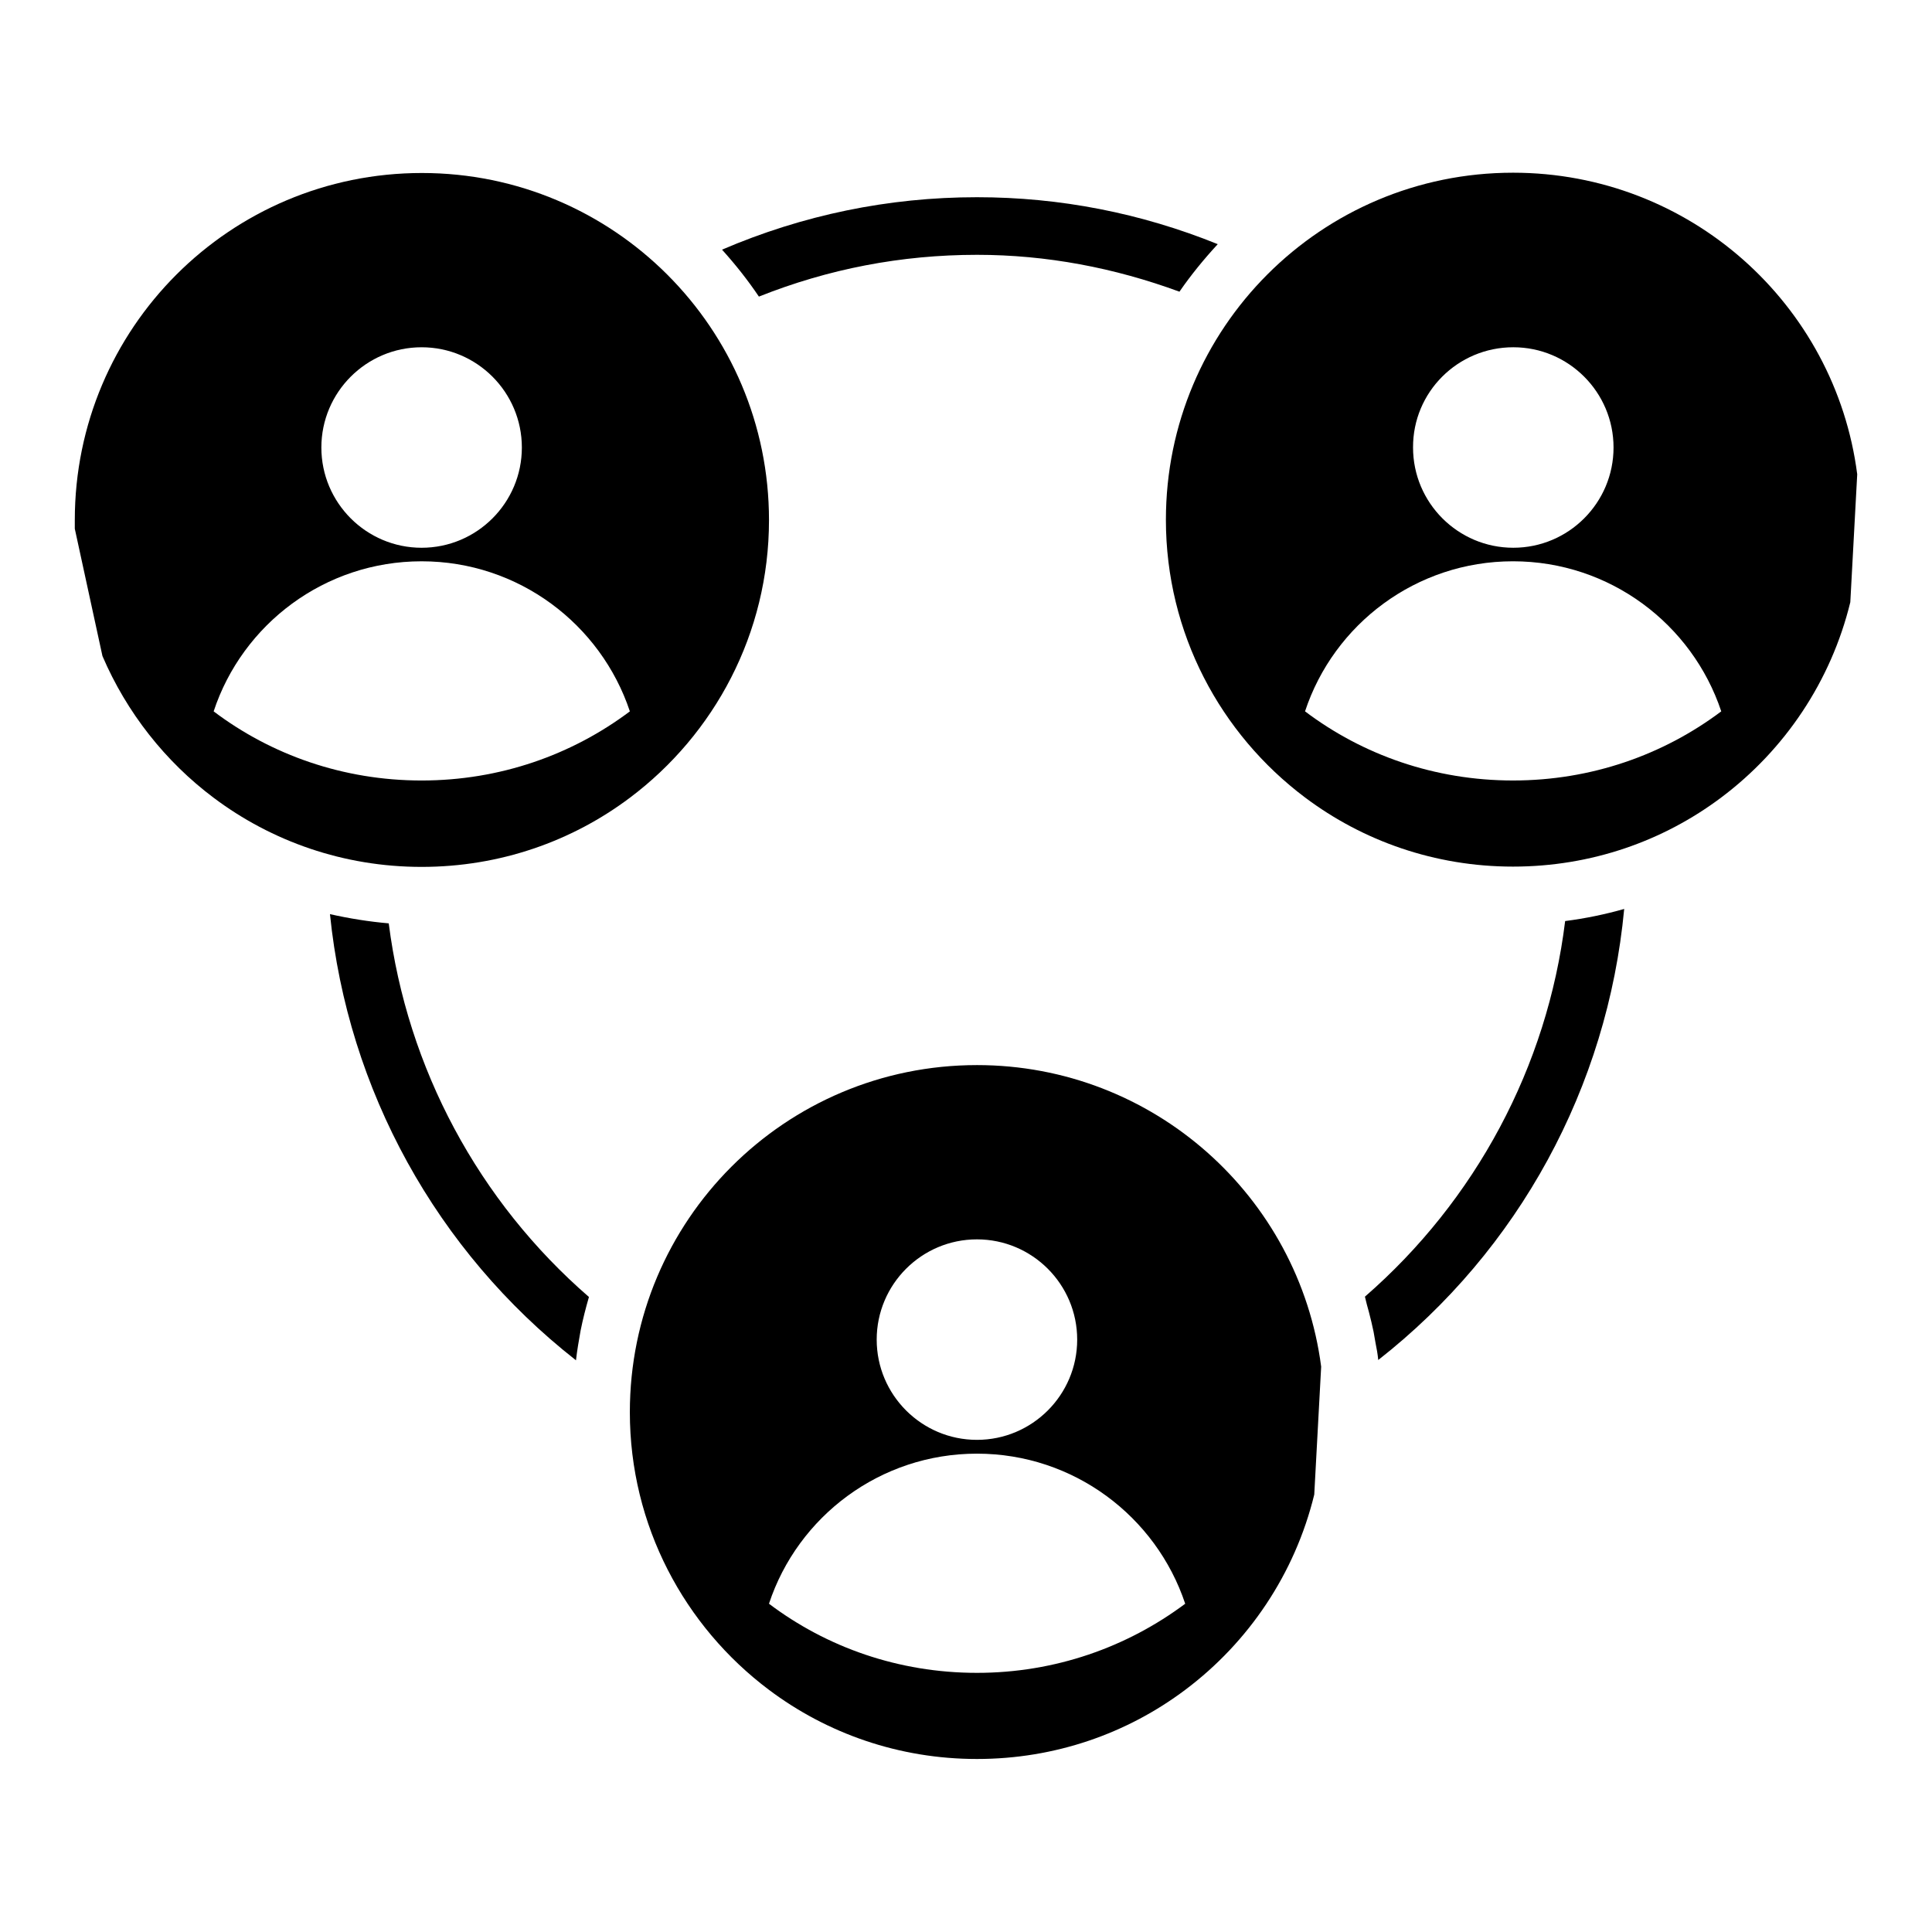 <?xml version="1.0" encoding="UTF-8"?>
<!-- The Best Svg Icon site in the world: iconSvg.co, Visit us! https://iconsvg.co -->
<svg fill="#000000" width="800px" height="800px" version="1.1" viewBox="144 144 512 512" xmlns="http://www.w3.org/2000/svg">
 <g>
  <path d="m347.79 281.83c0-50.84-41.223-91.984-91.984-91.984-50.84 0-91.984 41.145-91.984 91.984v2.289l7.328 33.738c6.414 14.961 16.641 27.938 29.465 37.559 15.344 11.527 34.426 18.32 55.113 18.32 20.762 0 39.848-6.793 55.191-18.32 22.367-16.793 36.871-43.512 36.871-73.586zm-92.059-45.801c14.656 0 26.566 11.91 26.566 26.566s-11.91 26.566-26.566 26.566-26.566-11.91-26.566-26.566 11.91-26.566 26.566-26.566zm0 114.81c-20.762 0-39.848-6.793-55.113-18.32 7.633-23.129 29.465-39.77 55.113-39.77 25.648 0 47.48 16.641 55.191 39.77-15.344 11.527-34.43 18.32-55.191 18.32z"/>
  <path d="m544.96 189.77c-50.84 0-91.984 41.145-91.984 91.984 0 30.074 14.504 56.793 36.871 73.586 15.344 11.527 34.426 18.32 55.113 18.32 20.762 0 39.848-6.793 55.191-18.32 16.793-12.594 29.082-30.762 34.199-51.754l1.832-33.895c-5.805-45.113-44.43-79.922-91.223-79.922zm0.078 46.258c14.656 0 26.566 11.91 26.566 26.566s-11.91 26.566-26.566 26.566-26.566-11.91-26.566-26.566c-0.074-14.656 11.832-26.566 26.566-26.566zm-0.078 114.81c-20.762 0-39.848-6.793-55.113-18.32 7.633-23.129 29.465-39.77 55.113-39.77 25.648 0 47.48 16.641 55.191 39.77-15.344 11.527-34.426 18.32-55.191 18.32z"/>
  <path d="m402.9 211.53c18.473 0 36.41 3.434 53.664 9.77 3.055-4.426 6.488-8.625 10.152-12.594-20.383-8.246-41.832-12.441-63.816-12.441-23.512 0-46.184 4.734-67.555 13.895 3.512 3.894 6.793 8.016 9.77 12.441 18.398-7.328 37.711-11.07 57.785-11.07z"/>
  <path d="m247.02 388.7c-5.266-0.457-10.457-1.297-15.574-2.441 4.734 46.641 28.242 89.234 65.113 118.17l0.078 0.078c0.305-2.672 0.762-5.266 1.223-7.863 0.609-3.055 1.375-6.031 2.215-8.93-29.238-25.348-48.168-60.613-53.055-99.012z"/>
  <path d="m505.72 487.63c0.305 1.375 0.688 2.75 1.07 4.121 0.457 1.68 0.84 3.434 1.223 5.191 0.152 0.992 0.383 2.062 0.535 3.055 0.305 1.449 0.535 2.824 0.688 4.273v0.152c37.25-29.16 60.762-72.367 65.191-119.54-5.113 1.449-10.305 2.519-15.648 3.207-4.738 38.625-23.746 74.047-53.059 99.539z"/>
  <path d="m402.9 426.26c-50.84 0-91.984 41.145-91.984 91.984 0 30.074 14.504 56.793 36.871 73.586 15.344 11.527 34.426 18.32 55.113 18.32 20.762 0 39.848-6.793 55.191-18.32 16.793-12.594 29.082-30.762 34.199-51.754l1.832-33.895c-5.879-45.113-44.504-79.922-91.223-79.922zm0 46.184c14.656 0 26.566 11.91 26.566 26.566s-11.91 26.566-26.566 26.566-26.566-11.91-26.566-26.566c0.004-14.66 11.91-26.566 26.566-26.566zm0 114.88c-20.762 0-39.848-6.793-55.113-18.32 7.633-23.129 29.465-39.77 55.113-39.77 25.648 0 47.48 16.641 55.191 39.77-15.422 11.527-34.504 18.32-55.191 18.32z"/>
 </g>
</svg>